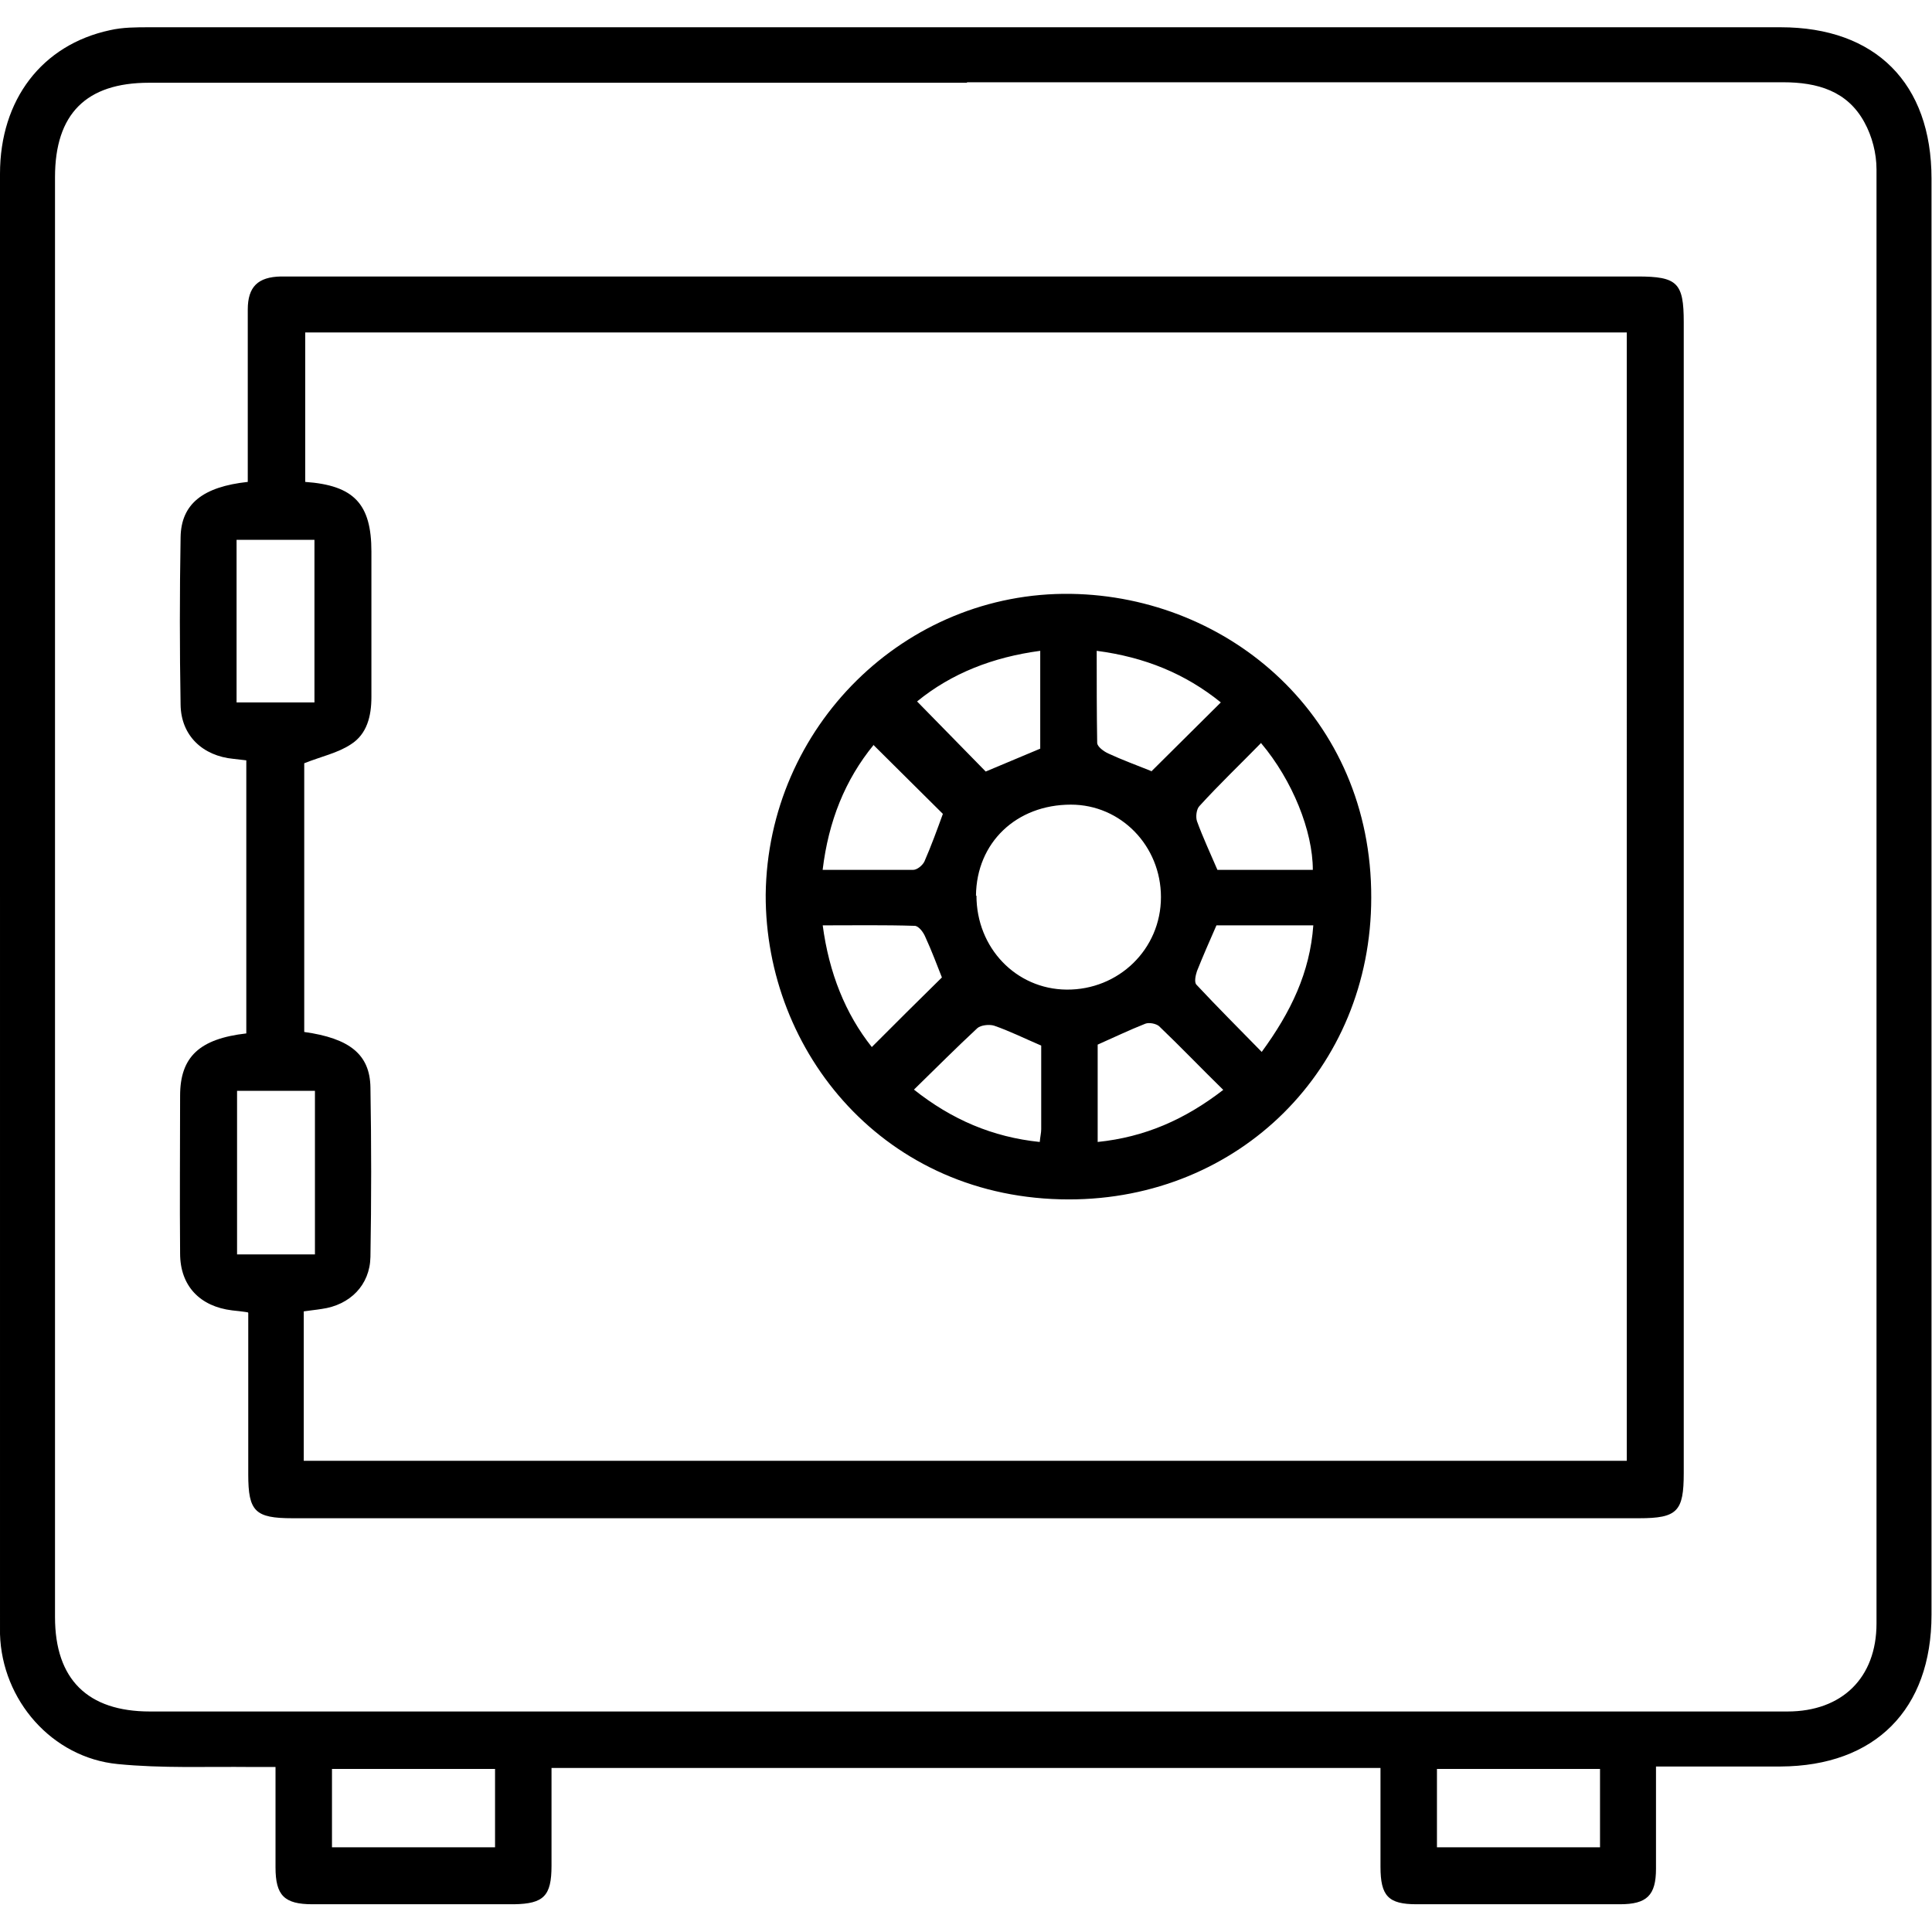 <?xml version="1.0" encoding="UTF-8"?>
<svg xmlns="http://www.w3.org/2000/svg" version="1.1" viewBox="0 0 396.9 396.9">
  <!-- Generator: Adobe Illustrator 28.6.0, SVG Export Plug-In . SVG Version: 1.2.0 Build 709)  -->
  <g>
    <g id="Layer_1">
      <g>
        <path d="M340.2,363c0,7.3,0,14.1,0,20.9,0,5.5-1.9,7.3-7.4,7.3-13.9,0-27.9,0-41.8,0-5.8,0-7.4-1.7-7.4-7.7,0-6.7,0-13.3,0-20.3H113.3c0,6.8,0,13.4,0,20.1,0,6.2-1.6,7.8-7.7,7.9-13.8,0-27.6,0-41.4,0-5.8,0-7.6-1.8-7.6-7.6,0-6.7,0-13.3,0-20.6-1.8,0-3.4,0-5,0-9.1-.1-18.3.3-27.4-.6-13.5-1.3-23.8-13.1-24.2-26.7,0-1,0-1.9,0-2.9C0,233.8,0,134.7,0,35.7c0-15.2,8.6-26.5,22.6-29.5,2.6-.6,5.4-.6,8.1-.6,111.7,0,223.4,0,335.1,0,19.5,0,31,11.5,31,31.1,0,98.3,0,196.7,0,295,0,19.5-11.6,31.1-31,31.2-8.3,0-16.7,0-25.6,0ZM198.6,17c-56,0-112,0-168,0-12.9,0-19.3,6.4-19.3,19.4,0,98.6,0,197.2,0,295.8,0,12.8,6.7,19.4,19.5,19.4,26.6,0,53.3,0,79.9,0,85.5,0,171,0,256.5,0,11.2,0,18.3-6.9,18.3-18.1,0-99.6,0-199.1,0-298.7,0-3.3-.9-6.8-2.5-9.7-3.5-6.4-9.6-8.2-16.7-8.2-55.9,0-111.7,0-167.6,0ZM68.2,379.5h33.5v-16.1h-33.5v16.1ZM328.7,363.4h-33.5v16.1h33.5v-16.1Z"/>
        <path d="M50.9,269.6c-1.3-.2-2.2-.3-3.2-.4-6.6-.8-10.7-5-10.7-11.7-.1-10.8,0-21.6,0-32.4,0-8,4-11.7,13.6-12.8v-56.1c-.8-.1-1.7-.2-2.6-.3-6.4-.6-10.8-4.8-10.9-11.1-.2-11.5-.2-22.9,0-34.4.1-6.9,4.6-10.4,13.8-11.4,0-1.4,0-2.9,0-4.3,0-10.4,0-20.8,0-31.1,0-4.7,2.1-6.7,6.8-6.8,1,0,1.9,0,2.9,0,91.9,0,183.9,0,275.8,0,8.2,0,9.5,1.3,9.5,9.4,0,78.8,0,157.6,0,236.4,0,7.9-1.3,9.3-9.2,9.3-92.2,0-184.4,0-276.6,0-7.7,0-9.1-1.4-9.1-9,0-9.7,0-19.4,0-29.1,0-1.3,0-2.7,0-4.1ZM334.3,68.3H62.7v30.7c10,.7,13.6,4.5,13.6,14.3,0,10,0,19.9,0,29.9,0,3.9-.9,7.6-4.2,9.7-2.7,1.8-6.1,2.5-9.6,3.9v55.2c9.3,1.3,13.5,4.6,13.6,11.4.2,11.6.2,23.2,0,34.8-.1,5.8-4.2,9.9-10,10.7-1.2.2-2.4.3-3.7.5v30.7h271.8V68.3ZM64.7,224.1h-16v33.6h16v-33.6ZM64.6,144.3v-33.4h-16v33.4h16Z"/>
        <path d="M157.3,183.8c.4-34.5,28.6-62.3,62.7-61.8,32.6.5,61.8,25.4,61.7,62.4,0,35.2-27.2,62-62.1,62-37.8,0-62.4-30.2-62.3-62.6ZM200.6,184c0,10.7,8.1,19.2,18.5,19.3,10.7.1,19.4-8.3,19.4-19,0-10.5-8.2-19-18.5-19-11.2,0-19.4,7.8-19.5,18.7ZM213.7,153.9v-20.2c-9.7,1.3-18.2,4.6-25.3,10.4,4.9,5,9.5,9.7,14.1,14.4,3.6-1.5,7.4-3.1,11.2-4.7ZM179.5,153c-5.9,7.2-9.3,15.7-10.5,25.7,6.4,0,12.5,0,18.6,0,.8,0,1.9-.9,2.3-1.7,1.4-3.2,2.6-6.5,3.8-9.8-4.6-4.6-9.3-9.2-14.2-14.1ZM187.7,223.8c7.8,6.2,16.2,9.8,25.9,10.8.1-1.1.3-1.9.3-2.6,0-5.8,0-11.7,0-17.2-3.5-1.5-6.5-3-9.7-4.1-1-.3-2.7-.1-3.4.5-4.3,4-8.4,8.1-13.1,12.7ZM259.1,152.6c-4.4,4.5-8.7,8.6-12.7,13-.6.6-.8,2.2-.5,3.1,1.2,3.3,2.7,6.5,4.2,10h19.6c0-8-4.2-18.4-10.6-26ZM249.9,190.1c-1.5,3.4-2.8,6.4-4,9.4-.3.9-.6,2.3-.1,2.8,4.3,4.6,8.8,9.1,13.4,13.8,6-8.2,9.9-16.3,10.6-26h-19.9ZM251.3,223.9c-4.6-4.5-8.8-8.9-13.2-13.1-.6-.5-2-.8-2.8-.5-3.3,1.3-6.4,2.8-9.8,4.3v20c9.7-1,17.9-4.6,25.8-10.7ZM236.5,158.5c4.6-4.6,9.4-9.3,14.3-14.2-7.3-5.9-15.6-9.3-25.5-10.6,0,6.5,0,12.7.1,18.9,0,.8,1.4,1.8,2.3,2.2,2.8,1.3,5.8,2.4,8.8,3.6ZM169,190c1.3,9.9,4.7,18.3,10.1,25.1,4.9-4.9,9.7-9.7,14.4-14.3-1-2.5-2.1-5.5-3.4-8.3-.4-1-1.4-2.3-2.2-2.3-6.2-.2-12.5-.1-18.9-.1Z"/>
      </g>
    </g>
  </g>
</svg>